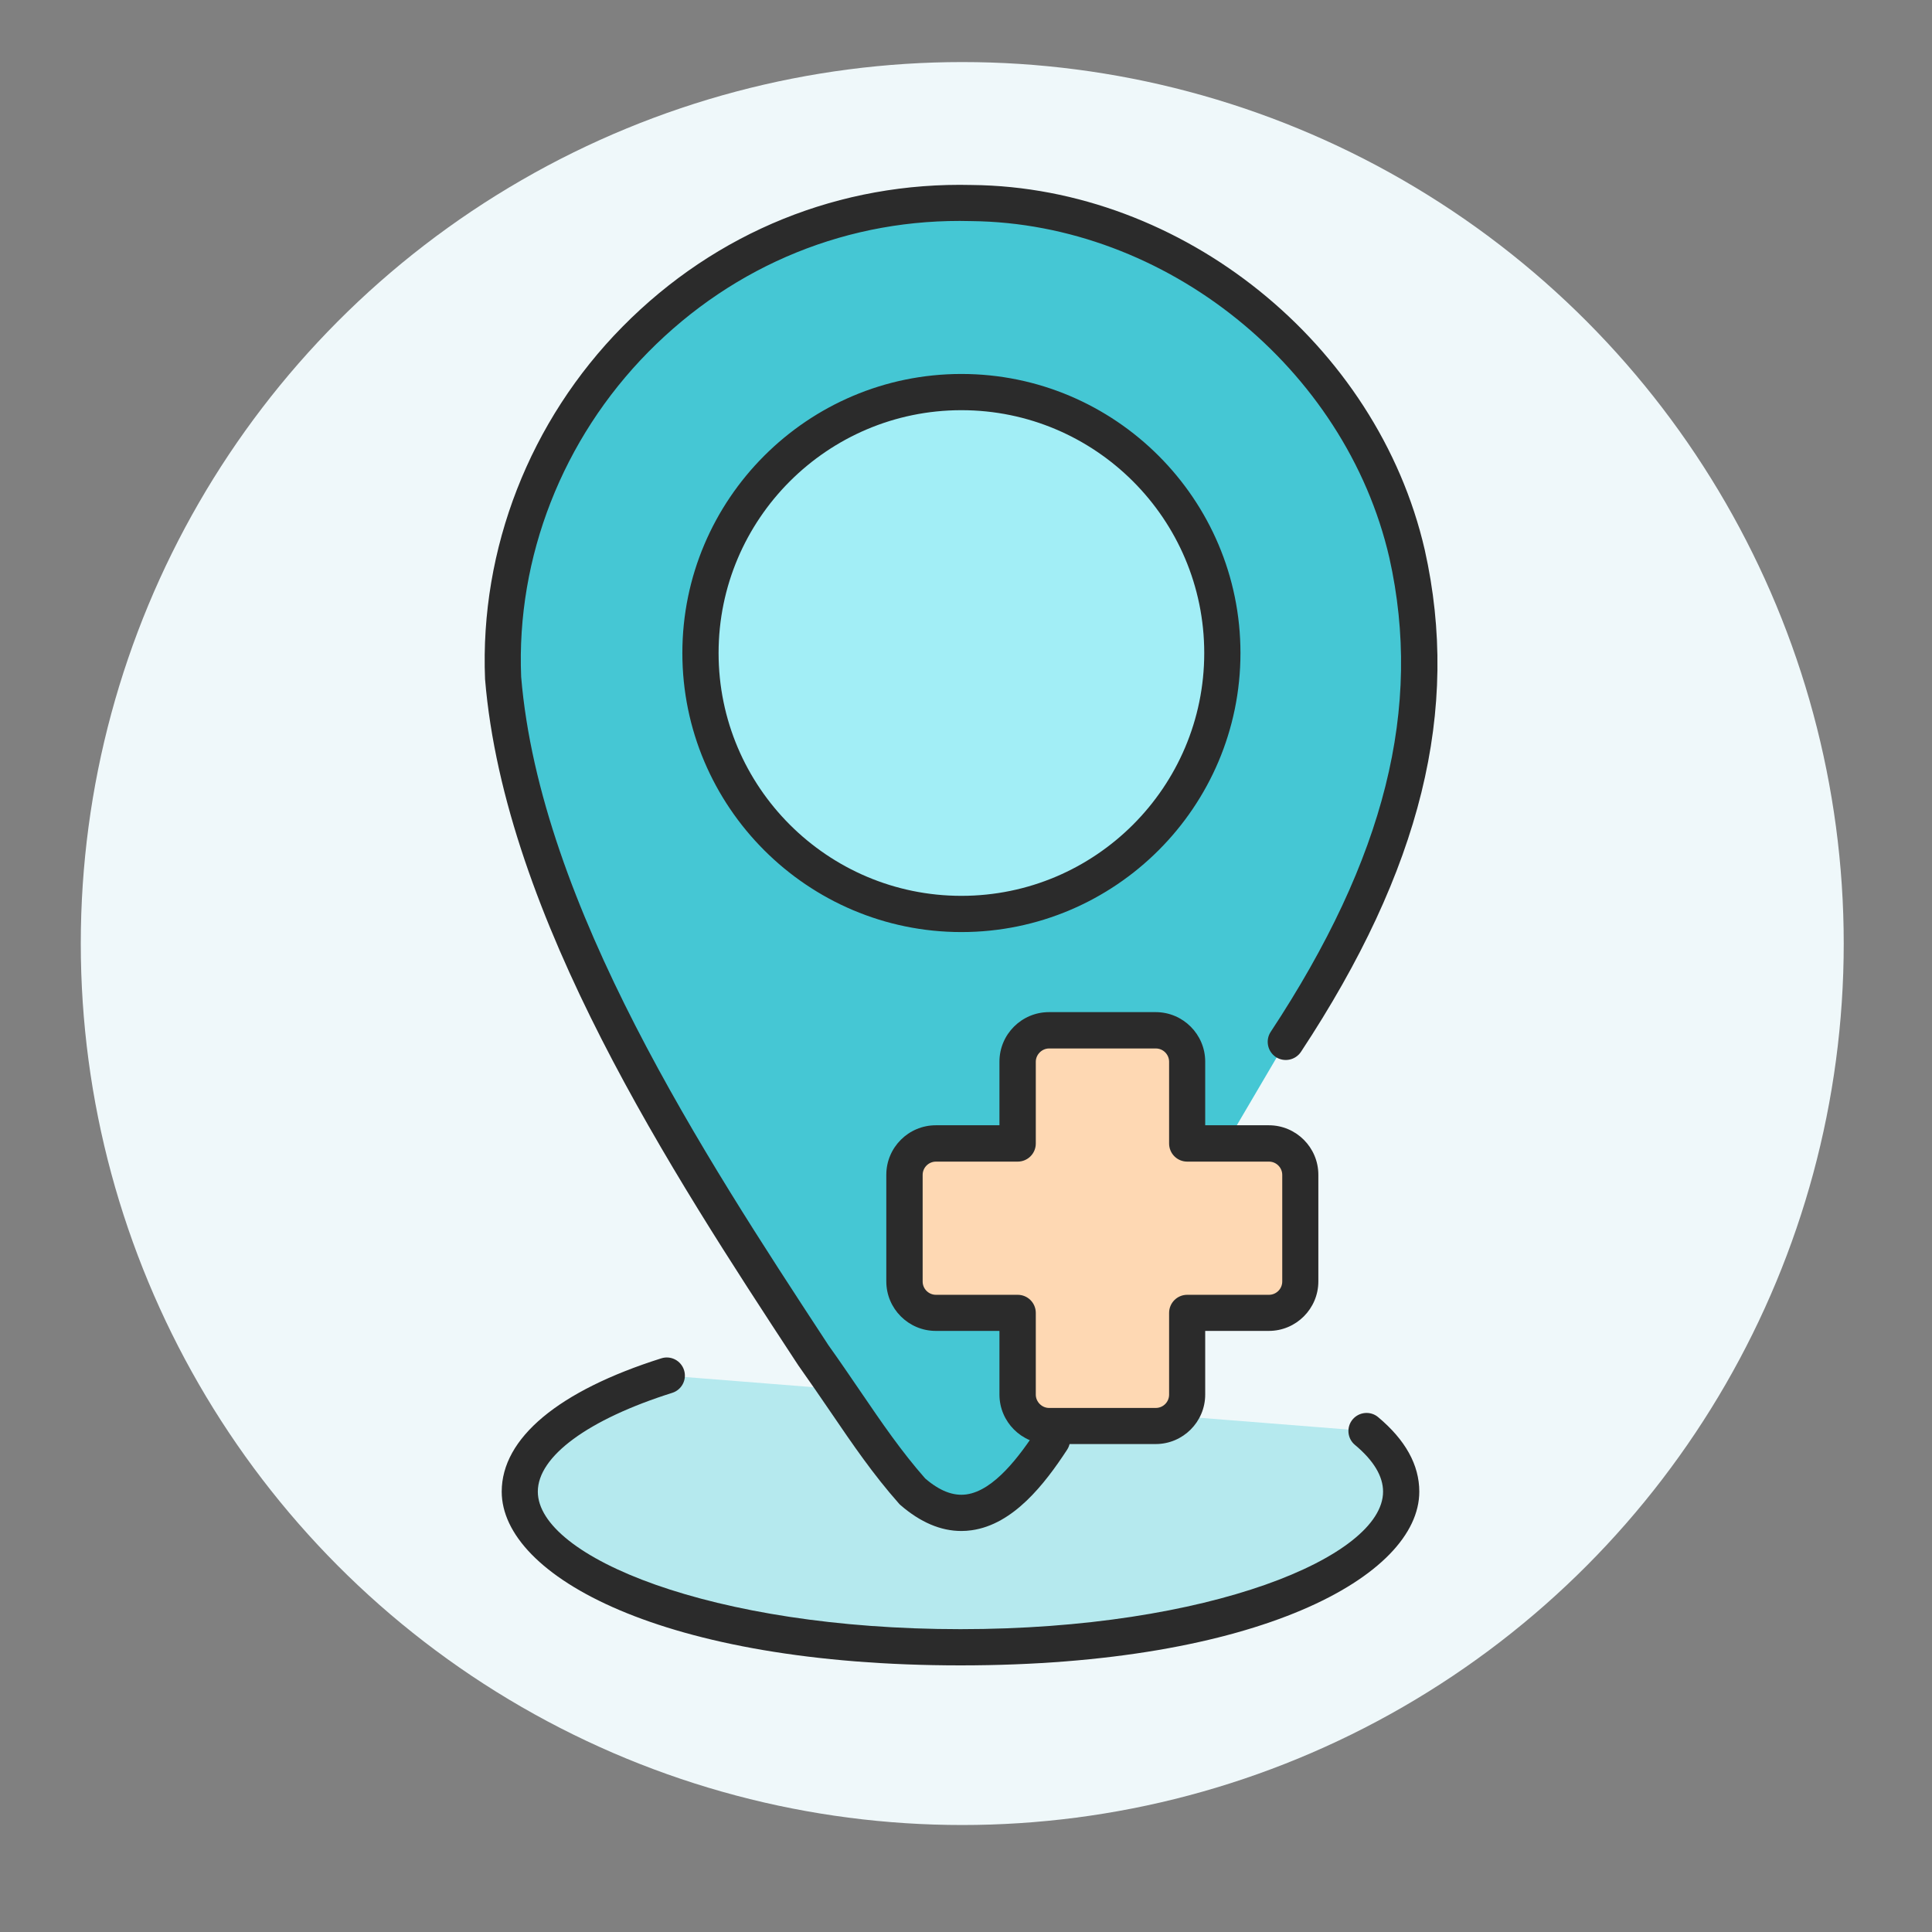 <?xml version="1.0" encoding="UTF-8"?>
<svg id="Layer_1" data-name="Layer 1" xmlns="http://www.w3.org/2000/svg" viewBox="0 0 160 160">
  <rect x="0" y="0" width="160" height="160" fill="#808080" stroke="none"/>
  <defs>
    <style>
      .cls-1 {
        fill: #2b2b2b;
      }

      .cls-2 {
        fill: #fed8b3;
      }

      .cls-3 {
        fill: #eff8fa;
      }

      .cls-4 {
        fill: #45c7d4;
      }

      .cls-5 {
        fill: #b5e9ee;
      }

      .cls-6 {
        fill: #a2eef6;
      }
    </style>
  </defs>
  <circle class="cls-3" cx="79.69" cy="78.14" r="73"/>
  <g>
    <path class="cls-5" d="M113.18,118.51c1.85,1.54,2.87,3.24,2.87,5.02,0,7.12-16.34,12.89-36.5,12.89s-36.5-5.77-36.5-12.89c0-3.82,4.7-7.25,12.18-9.61"/>
    <path class="cls-1" d="M79.55,137.92c-24.68,0-38-7.42-38-14.39,0-4.43,4.7-8.35,13.22-11.04.79-.25,1.63.19,1.88.98.25.79-.19,1.63-.98,1.88-6.97,2.2-11.13,5.26-11.13,8.18,0,5.39,14.38,11.39,35,11.39s35-6,35-11.39c0-1.27-.78-2.58-2.33-3.87-.64-.53-.72-1.48-.19-2.11.53-.63,1.48-.72,2.11-.19,2.26,1.89,3.41,3.96,3.41,6.17,0,6.98-13.32,14.39-38,14.39Z"/>
  </g>
  <g>
    <path class="cls-4" d="M87.12,119.23c-2.78,4.26-6.61,8.58-11.55,4.28-2.98-3.38-5.03-6.81-8.24-11.32-10.34-15.77-24.06-36.59-25.67-56.08-.87-21.49,16.95-39.89,38.79-39.3,16.88.17,32.28,12.59,36.08,29.05,3.26,14.57-1.64,27.68-10.04,40.42"/>
    <path class="cls-1" d="M79.61,126.79c-1.7,0-3.39-.72-5.03-2.14-.05-.04-.1-.09-.14-.14-2.13-2.41-3.77-4.81-5.67-7.6-.82-1.2-1.69-2.47-2.66-3.84l-.25-.38c-10.15-15.49-24.06-36.71-25.69-56.45-.44-10.79,3.71-21.41,11.38-29.18,7.76-7.87,18.05-12.01,28.94-11.74,17.44.17,33.57,13.16,37.5,30.21,2.97,13.27-.29,26.48-10.25,41.58-.46.69-1.39.88-2.08.43-.69-.46-.88-1.39-.43-2.08,9.48-14.38,12.6-26.86,9.83-39.27-3.63-15.73-18.51-27.72-34.63-27.88-10.08-.27-19.58,3.58-26.75,10.85-7.09,7.19-10.93,16.99-10.52,26.89,1.57,18.91,15.23,39.76,25.21,54.99l.22.34c.96,1.34,1.83,2.63,2.66,3.84,1.82,2.67,3.4,4.98,5.37,7.22,1.21,1.04,2.33,1.47,3.42,1.32,2.29-.32,4.42-3.21,5.82-5.35.45-.69,1.38-.89,2.08-.44.69.45.89,1.38.44,2.08-1.87,2.86-4.46,6.2-7.92,6.68-.28.04-.56.06-.84.06Z"/>
  </g>
  <g>
    <circle class="cls-6" cx="79.62" cy="54.08" r="21.61"/>
    <path class="cls-1" d="M79.62,77.19c-12.74,0-23.11-10.37-23.11-23.11s10.37-23.11,23.11-23.11,23.11,10.37,23.11,23.11-10.37,23.11-23.11,23.11ZM79.62,33.97c-11.09,0-20.11,9.02-20.11,20.11s9.02,20.11,20.11,20.11,20.11-9.02,20.11-20.11-9.02-20.11-20.11-20.11Z"/>
  </g>
  <g>
    <path class="cls-2" d="M105.07,94.7h-6.77v-6.77c0-1.43-1.17-2.6-2.6-2.6h-8.84c-1.43,0-2.6,1.17-2.6,2.6v6.77h-6.77c-1.43,0-2.6,1.17-2.6,2.6v8.83c0,1.43,1.17,2.6,2.6,2.6h6.77v6.77c0,1.43,1.17,2.6,2.6,2.6h8.84c1.43,0,2.6-1.17,2.6-2.6v-6.77h6.77c1.43,0,2.6-1.17,2.6-2.6v-8.83c0-1.43-1.17-2.6-2.6-2.6Z"/>
    <path class="cls-1" d="M95.71,119.59h-8.84c-2.26,0-4.1-1.84-4.1-4.1v-5.27h-5.27c-2.26,0-4.1-1.84-4.1-4.1v-8.83c0-2.26,1.84-4.1,4.1-4.1h5.27v-5.27c0-2.26,1.84-4.1,4.1-4.1h8.84c2.26,0,4.1,1.84,4.1,4.1v5.27h5.27c2.26,0,4.1,1.84,4.1,4.1v8.83c0,2.26-1.84,4.1-4.1,4.1h-5.27v5.27c0,2.26-1.84,4.1-4.1,4.1ZM77.51,96.2c-.6,0-1.1.49-1.1,1.1v8.83c0,.6.49,1.1,1.1,1.1h6.77c.83,0,1.5.67,1.5,1.5v6.77c0,.59.5,1.1,1.1,1.1h8.84c.6,0,1.1-.49,1.1-1.1v-6.77c0-.83.67-1.5,1.5-1.5h6.77c.6,0,1.1-.49,1.1-1.1v-8.83c0-.6-.49-1.1-1.1-1.1h-6.77c-.83,0-1.5-.67-1.5-1.5v-6.77c0-.6-.49-1.1-1.1-1.1h-8.84c-.59,0-1.1.5-1.1,1.1v6.77c0,.83-.67,1.5-1.5,1.5h-6.77Z"/>
  </g>
</svg>